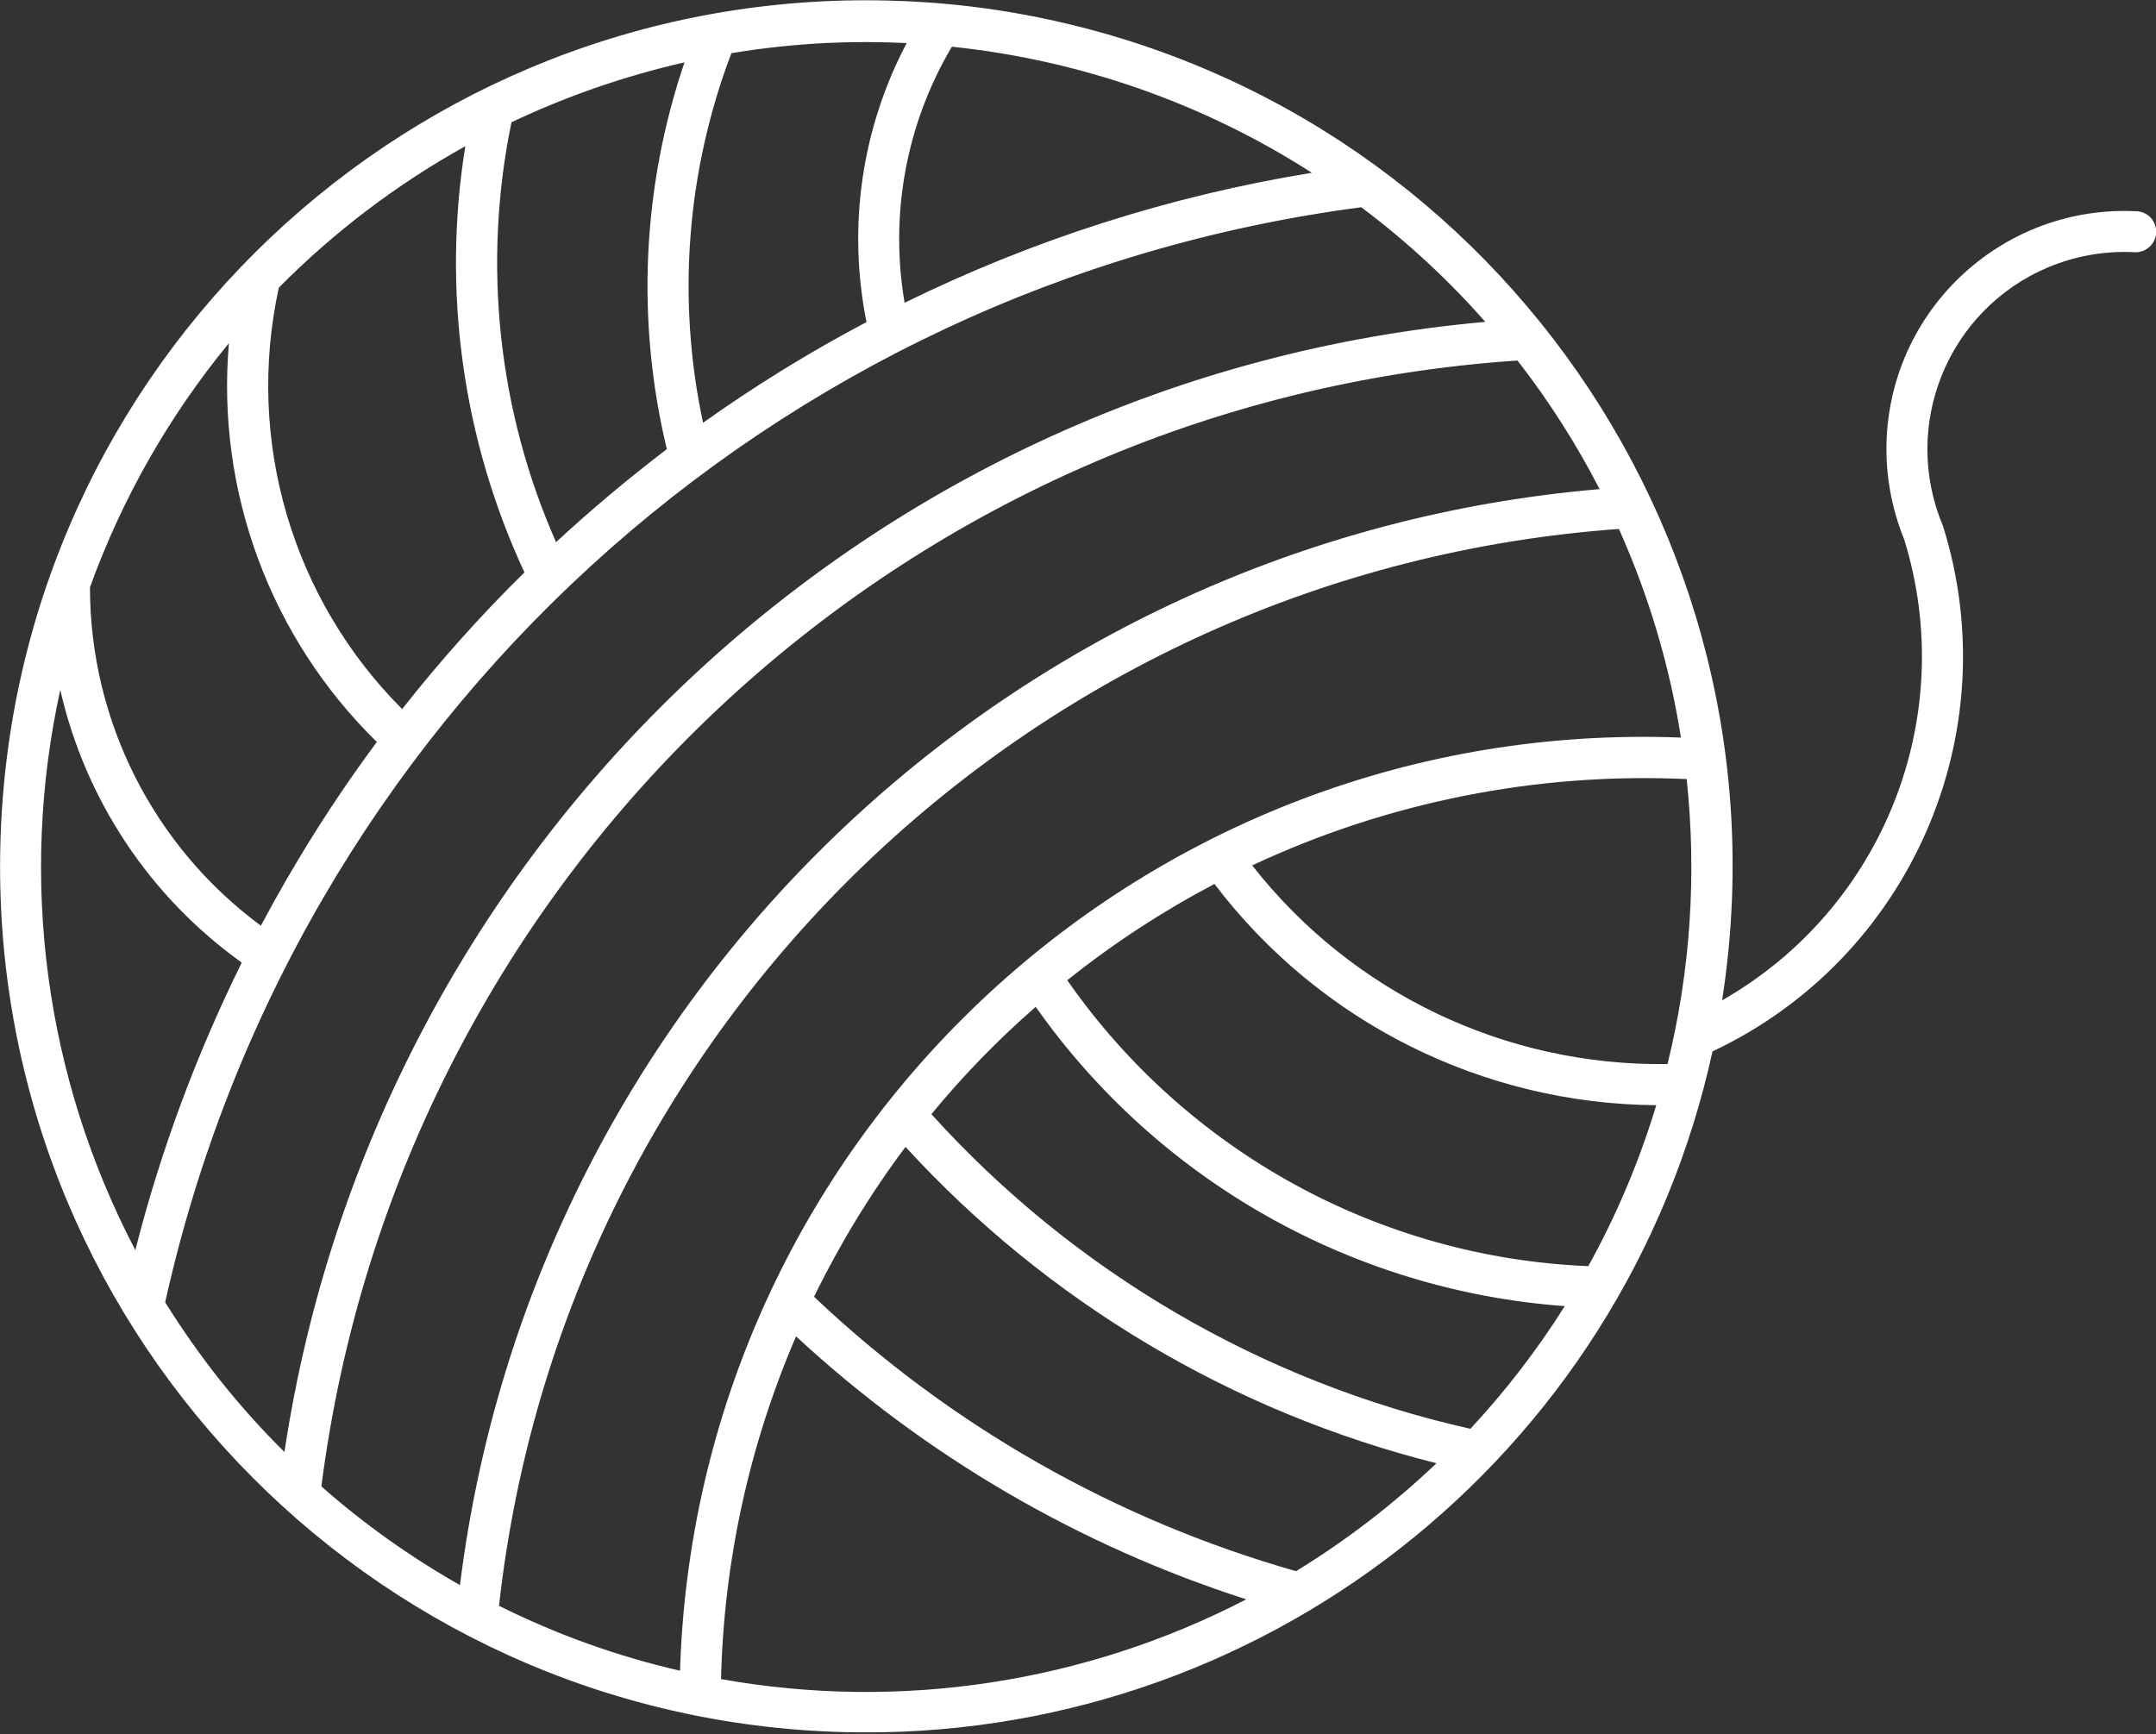 <?xml version="1.0" encoding="UTF-8" standalone="no"?><svg xmlns="http://www.w3.org/2000/svg" xmlns:xlink="http://www.w3.org/1999/xlink" fill="#000000" height="35.4" preserveAspectRatio="xMidYMid meet" version="1" viewBox="0.0 0.0 44.0 35.4" width="44" zoomAndPan="magnify"><rect x="0.0" y="0.0" width="44.0" height="35.4" fill="#333333" stroke="none"/><defs><clipPath id="a"><path d="M 0 0 L 44 0 L 44 35.359 L 0 35.359 Z M 0 0"/></clipPath></defs><g><g clip-path="url(#a)" id="change1_1"><path d="M 16.246 27.277 C 18.879 29.715 22.016 31.547 25.434 32.645 C 22.137 34.352 18.367 34.926 14.715 34.273 C 14.773 31.863 15.293 29.488 16.246 27.277 Z M 18.48 23.41 C 21.383 26.578 25.148 28.82 29.316 29.867 C 28.441 30.699 27.48 31.441 26.449 32.07 C 22.77 31.023 19.391 29.102 16.613 26.469 C 17.137 25.395 17.762 24.367 18.48 23.41 Z M 21.137 20.551 C 23.637 24.102 27.602 26.344 31.934 26.66 C 31.371 27.555 30.727 28.391 30.008 29.164 C 25.766 28.211 21.922 25.965 19.008 22.742 C 19.656 21.953 20.367 21.223 21.137 20.551 Z M 24.785 18.043 C 26.93 20.867 30.258 22.531 33.801 22.559 C 33.457 23.699 32.992 24.801 32.414 25.844 C 28.152 25.668 24.219 23.508 21.781 20.008 C 22.719 19.258 23.723 18.602 24.785 18.043 Z M 34.422 15.902 C 34.629 17.852 34.5 19.816 34.031 21.719 C 30.727 21.766 27.59 20.266 25.555 17.664 C 28.324 16.367 31.367 15.762 34.422 15.902 Z M 1.23 14.082 C 1.742 16.328 3.062 18.309 4.934 19.648 C 4.008 21.523 3.277 23.488 2.762 25.516 C 0.922 22.004 0.379 17.957 1.23 14.082 Z M 33.039 10.797 C 33.648 12.156 34.074 13.586 34.305 15.055 C 23.445 14.637 14.305 23.098 13.883 33.957 C 13.883 34.008 13.879 34.055 13.879 34.102 C 12.602 33.809 11.359 33.363 10.184 32.777 C 11.504 20.898 21.117 11.656 33.039 10.797 Z M 30.969 7.359 C 31.609 8.18 32.168 9.059 32.645 9.984 C 20.582 11.012 10.883 20.34 9.387 32.355 C 8.379 31.781 7.43 31.109 6.559 30.34 C 8.16 17.832 18.387 8.203 30.969 7.359 Z M 4.672 7.004 C 4.41 10.031 5.52 13.02 7.691 15.145 C 6.809 16.332 6.02 17.586 5.324 18.895 C 3.133 17.277 1.836 14.715 1.836 11.988 C 2.488 10.18 3.449 8.492 4.672 7.004 Z M 27.781 4.23 C 28.703 4.922 29.551 5.703 30.312 6.57 C 17.801 7.688 7.676 17.215 5.805 29.637 C 4.875 28.719 4.062 27.691 3.371 26.582 C 6 14.742 15.758 5.809 27.781 4.23 Z M 9.496 2.984 C 9.02 5.938 9.441 8.969 10.703 11.684 C 9.812 12.559 8.98 13.492 8.207 14.473 C 5.957 12.223 5.008 8.98 5.691 5.871 C 6.816 4.734 8.098 3.762 9.496 2.984 Z M 13.969 1.273 C 13.105 3.82 12.98 6.555 13.609 9.168 C 12.824 9.766 12.07 10.398 11.348 11.066 C 10.16 8.375 9.844 5.379 10.438 2.496 C 11.566 1.961 12.75 1.551 13.969 1.273 Z M 19.426 0.953 C 22.043 1.227 24.559 2.105 26.773 3.527 C 23.887 3.996 21.086 4.891 18.461 6.18 C 18.152 4.375 18.496 2.523 19.426 0.953 Z M 16.82 0.879 C 17.383 0.852 17.945 0.852 18.504 0.879 C 17.582 2.625 17.293 4.637 17.684 6.574 C 16.527 7.184 15.414 7.871 14.348 8.629 C 13.809 6.109 14.012 3.492 14.926 1.086 C 15.555 0.98 16.188 0.914 16.82 0.879 Z M 18.145 0.012 C 8.383 -0.246 0.262 7.457 0.008 17.219 C -0.25 26.98 7.457 35.098 17.215 35.355 C 25.695 35.578 33.137 29.746 34.949 21.461 C 38.977 19.562 40.984 14.98 39.652 10.734 C 38.789 8.684 39.746 6.324 41.797 5.457 C 42.355 5.223 42.957 5.117 43.562 5.148 C 43.793 5.16 43.988 4.984 44.004 4.754 C 44.016 4.523 43.84 4.324 43.609 4.312 C 43.605 4.312 43.602 4.312 43.598 4.312 C 40.918 4.18 38.637 6.246 38.504 8.93 C 38.469 9.641 38.594 10.355 38.863 11.016 C 39.98 14.637 38.434 18.543 35.145 20.418 C 36.652 10.77 30.059 1.727 20.41 0.215 C 19.66 0.098 18.902 0.031 18.145 0.012" fill="#ffffff"/></g></g></svg>